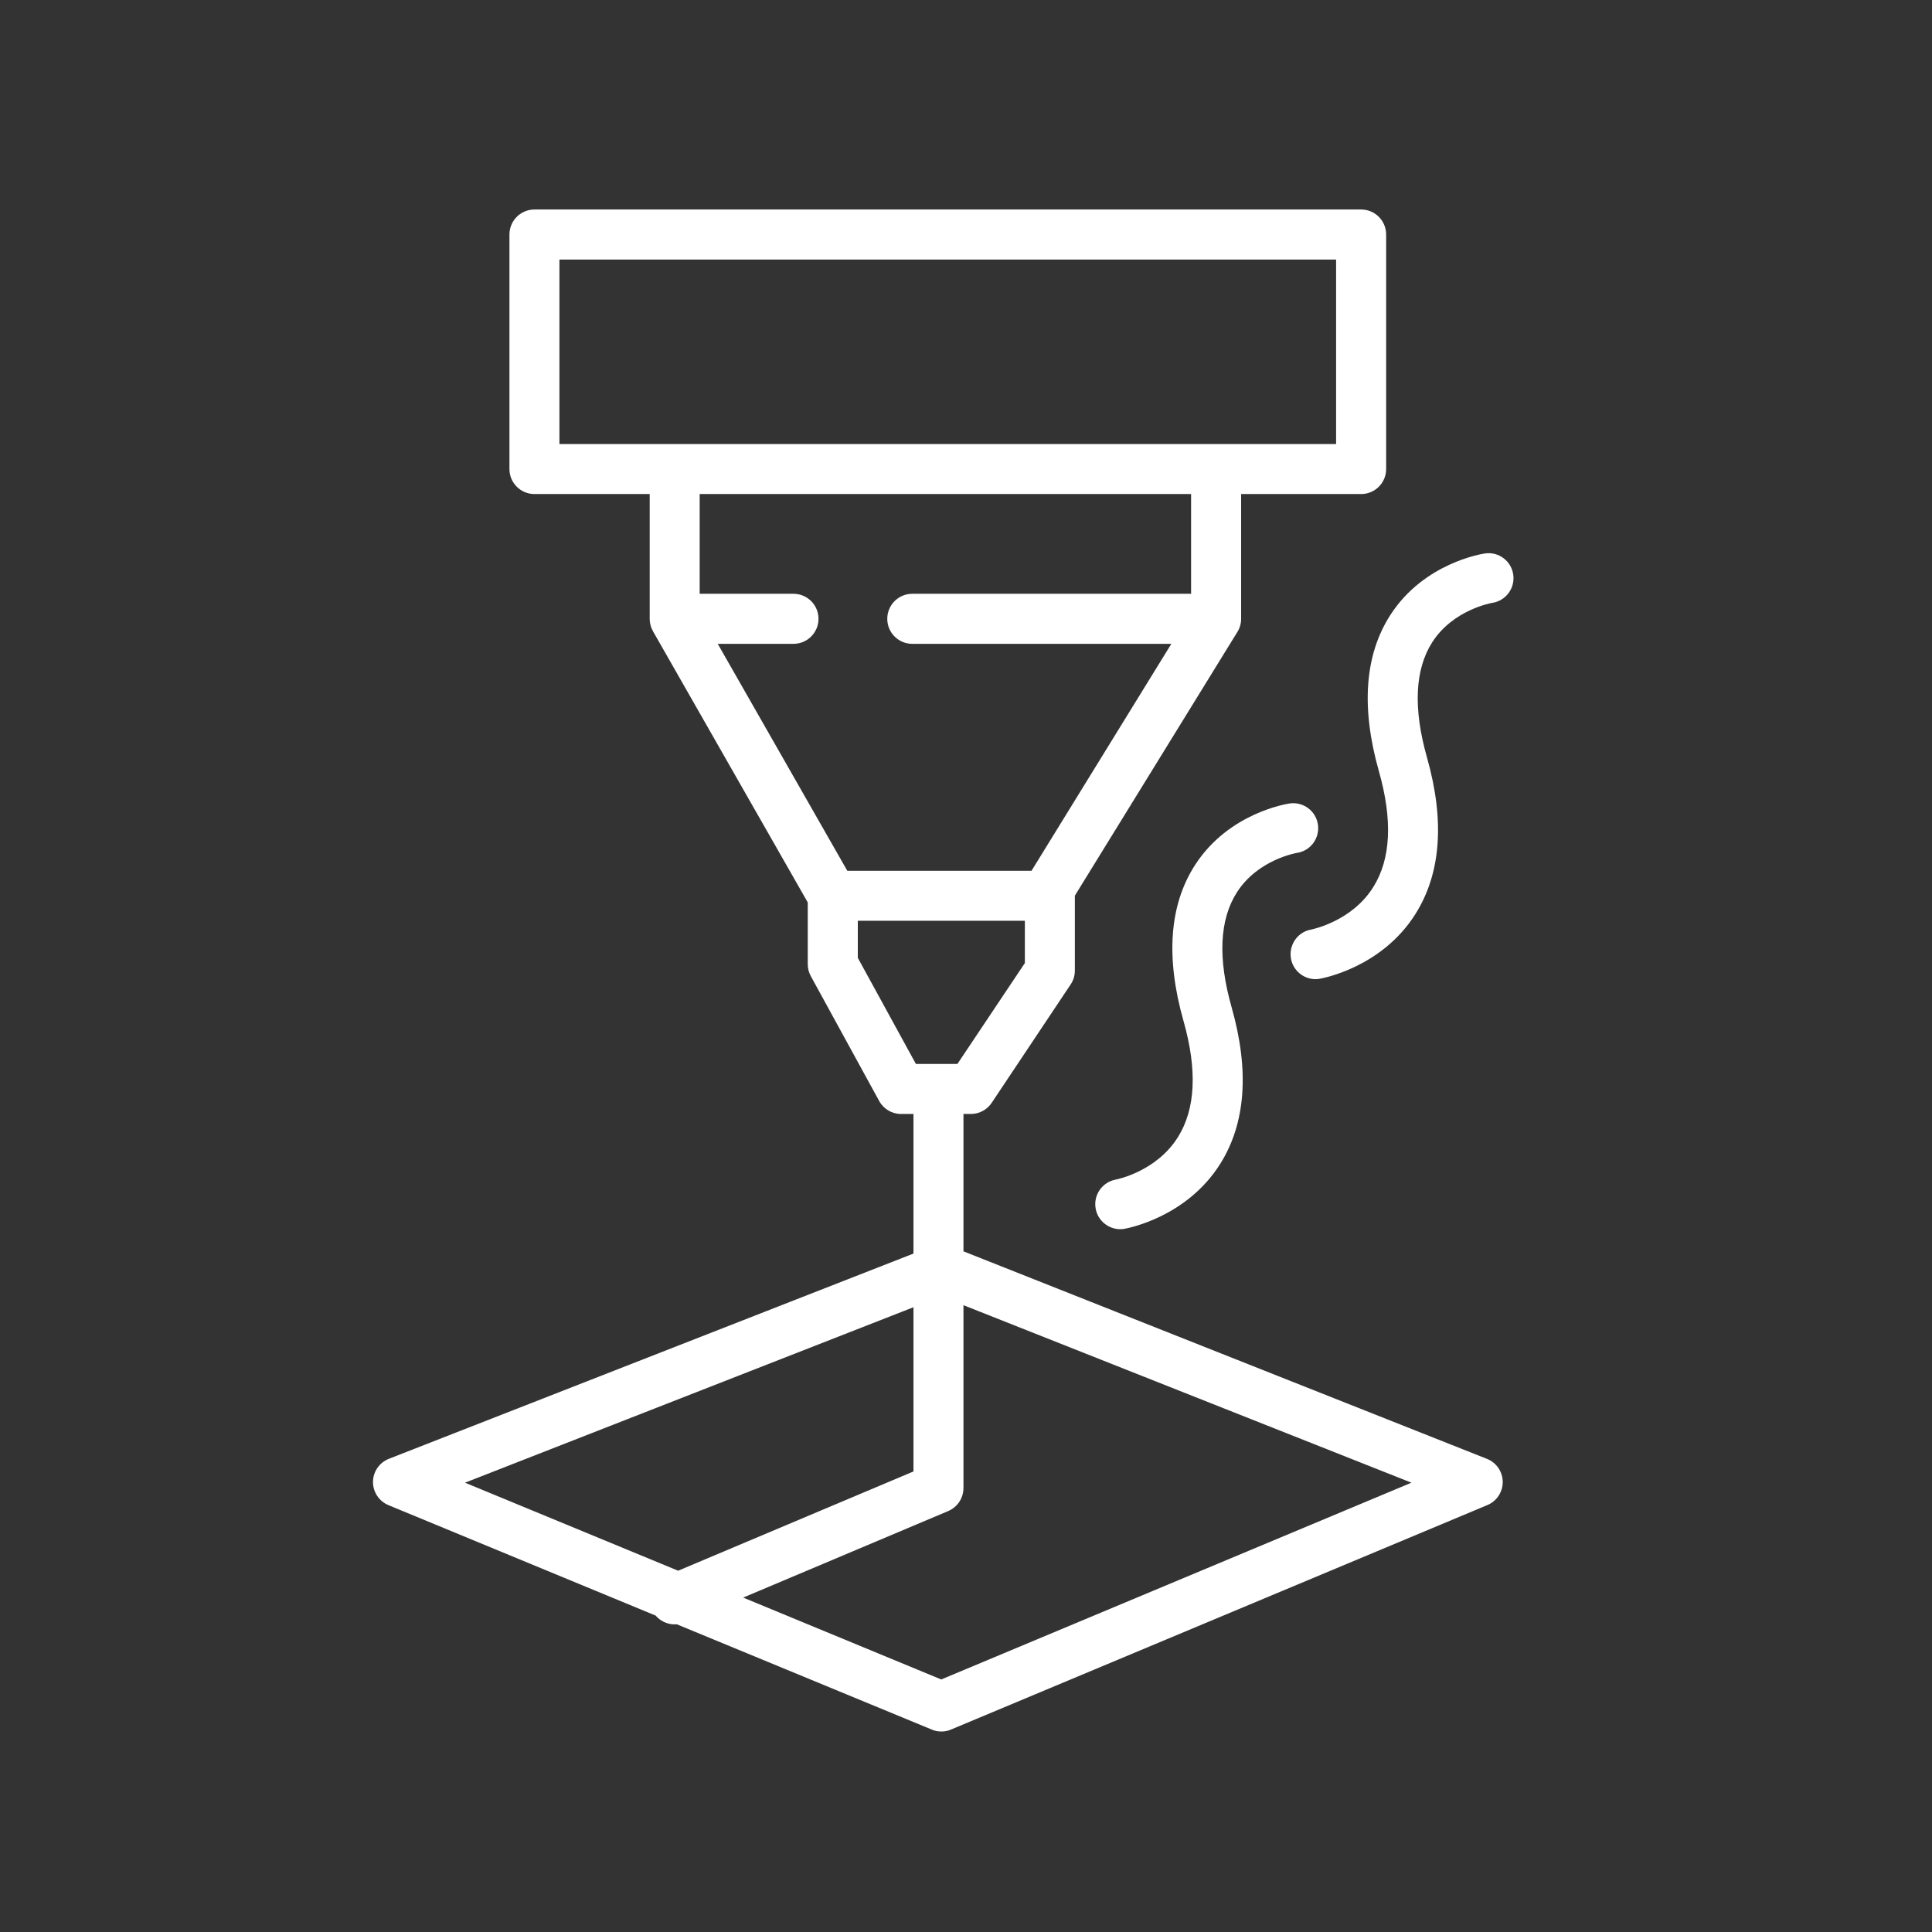 <?xml version="1.0" encoding="UTF-8"?>
<svg width="32px" height="32px" viewBox="0 0 32 32" version="1.1" xmlns="http://www.w3.org/2000/svg" xmlns:xlink="http://www.w3.org/1999/xlink">
    <rect x="0" y="0" width="32" height="32" fill="#333333" stroke="none"/>
    <title>Laser cutting</title>
    <g id="Page-1" stroke="none" stroke-width="1" fill="none" fill-rule="evenodd">
        <g id="Laser-cutting">
            <rect id="Rectangle" x="0" y="0" width="32" height="32"></rect>
            <path d="M15.59,27.817 L12.309,26.461 L15.705,25.028 C15.858,24.963 15.958,24.813 15.958,24.646 L15.958,21.618 L23.378,24.558 L15.59,27.817 Z M15.13,21.652 L15.13,24.372 L11.232,26.016 L7.702,24.558 L15.13,21.652 Z M14.208,15.865 L14.208,15.251 L16.975,15.251 L16.975,15.951 L15.858,17.622 L15.17,17.622 L14.208,15.865 Z M19.728,8.183 L19.728,9.835 L15.11,9.835 C14.881,9.835 14.696,10.02 14.696,10.25 C14.696,10.478 14.881,10.664 15.11,10.664 L19.401,10.664 L17.085,14.423 L14.034,14.423 L11.888,10.664 L13.142,10.664 C13.371,10.664 13.557,10.478 13.557,10.25 C13.557,10.02 13.371,9.835 13.142,9.835 L11.589,9.835 L11.589,8.183 L19.728,8.183 Z M9.266,7.355 L22.13,7.355 L22.13,4.299 L9.266,4.299 L9.266,7.355 Z M24.628,24.163 L15.958,20.726 L15.958,18.451 L16.08,18.451 C16.219,18.451 16.348,18.382 16.425,18.267 L17.733,16.306 C17.779,16.238 17.803,16.158 17.803,16.076 L17.803,14.836 L17.803,14.835 L20.495,10.467 C20.536,10.402 20.557,10.325 20.557,10.25 L20.557,8.183 L22.545,8.183 C22.773,8.183 22.959,7.998 22.959,7.769 L22.959,3.885 C22.959,3.655 22.773,3.47 22.545,3.47 L8.852,3.47 C8.624,3.47 8.438,3.655 8.438,3.885 L8.438,7.769 C8.438,7.998 8.624,8.183 8.852,8.183 L10.761,8.183 L10.761,10.25 C10.761,10.266 10.762,10.283 10.764,10.299 C10.765,10.303 10.765,10.308 10.766,10.311 C10.768,10.323 10.77,10.337 10.774,10.349 C10.774,10.353 10.775,10.356 10.777,10.361 C10.78,10.375 10.785,10.389 10.791,10.403 C10.791,10.405 10.792,10.406 10.792,10.408 C10.798,10.422 10.806,10.438 10.814,10.451 C10.814,10.452 10.815,10.453 10.815,10.455 L13.379,14.947 L13.379,15.97 C13.379,16.04 13.396,16.108 13.43,16.169 L14.562,18.236 C14.635,18.369 14.774,18.451 14.925,18.451 L15.13,18.451 L15.13,20.763 L6.442,24.162 C6.284,24.224 6.18,24.374 6.178,24.544 C6.177,24.713 6.278,24.865 6.434,24.93 L10.859,26.759 C10.938,26.851 11.054,26.905 11.175,26.905 C11.186,26.905 11.198,26.904 11.209,26.903 L15.433,28.647 C15.483,28.67 15.537,28.679 15.591,28.679 C15.646,28.679 15.7,28.67 15.751,28.647 L24.635,24.929 C24.791,24.864 24.891,24.712 24.89,24.544 C24.888,24.375 24.785,24.225 24.628,24.163 L24.628,24.163 Z" id="Fill-1" fill="#FFFFFF"></path>
            <path d="M21.479,14.127 C21.705,14.095 21.862,13.885 21.829,13.658 C21.797,13.432 21.586,13.275 21.36,13.308 C21.319,13.314 20.355,13.462 19.797,14.322 C19.368,14.983 19.303,15.855 19.603,16.912 C19.832,17.72 19.802,18.366 19.513,18.83 C19.157,19.404 18.499,19.534 18.483,19.537 C18.259,19.577 18.108,19.79 18.147,20.015 C18.181,20.217 18.357,20.359 18.554,20.359 C18.578,20.359 18.601,20.357 18.625,20.353 C18.666,20.345 19.648,20.169 20.209,19.28 C20.633,18.607 20.697,17.735 20.4,16.686 C20.169,15.873 20.198,15.232 20.487,14.78 C20.835,14.235 21.475,14.128 21.479,14.127" id="Fill-3" fill="#FFFFFF"></path>
            <path d="M25.064,9.517 C25.032,9.291 24.822,9.133 24.595,9.167 C24.555,9.173 23.59,9.32 23.032,10.181 C22.604,10.841 22.539,11.713 22.838,12.771 C23.068,13.579 23.038,14.224 22.748,14.689 C22.393,15.261 21.737,15.391 21.718,15.396 C21.494,15.435 21.344,15.648 21.382,15.874 C21.416,16.075 21.591,16.218 21.79,16.218 C21.813,16.218 21.836,16.216 21.86,16.211 C21.901,16.204 22.884,16.028 23.444,15.139 C23.868,14.466 23.932,13.594 23.635,12.545 C23.405,11.732 23.434,11.09 23.722,10.638 C24.071,10.094 24.71,9.987 24.713,9.986 C24.94,9.953 25.097,9.743 25.064,9.517" id="Fill-5" fill="#FFFFFF"></path>
        </g>
    </g>
</svg>
